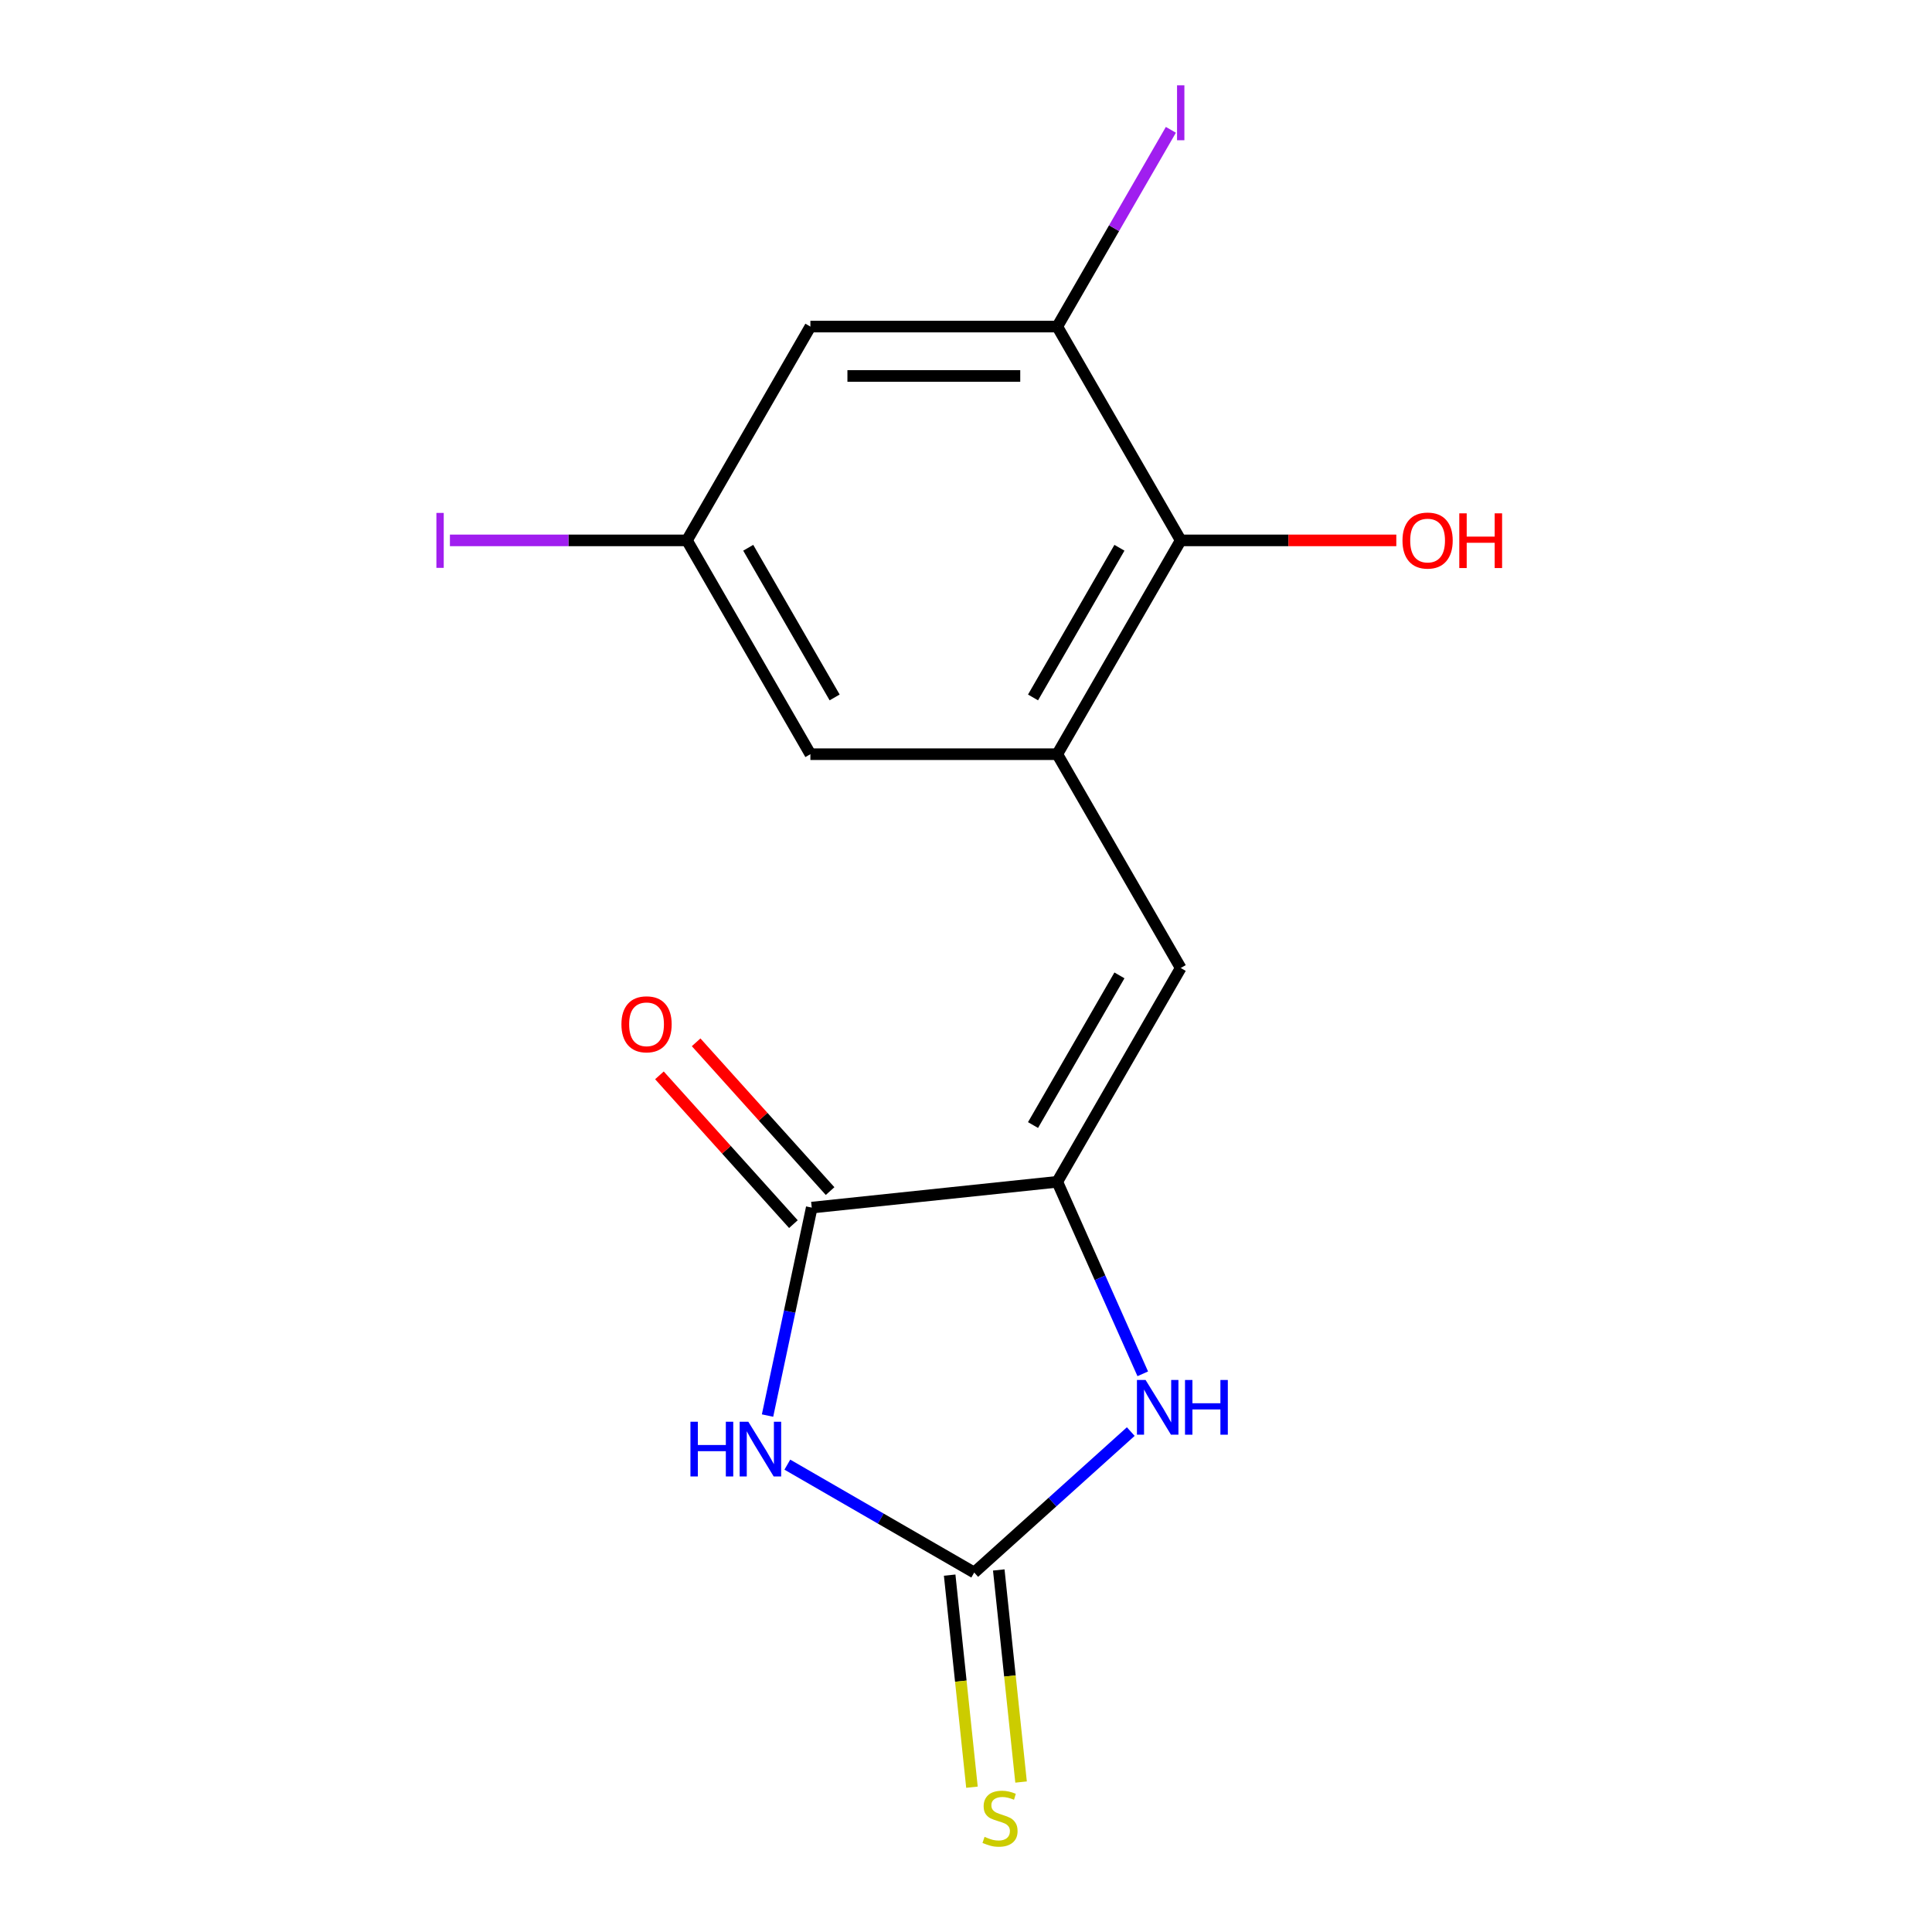 <?xml version='1.0' encoding='iso-8859-1'?>
<svg version='1.1' baseProfile='full'
              xmlns='http://www.w3.org/2000/svg'
                      xmlns:rdkit='http://www.rdkit.org/xml'
                      xmlns:xlink='http://www.w3.org/1999/xlink'
                  xml:space='preserve'
width='1000px' height='1000px' viewBox='0 0 1000 1000'>
<!-- END OF HEADER -->
<rect style='opacity:1.0;fill:#FFFFFF;stroke:none' width='1000' height='1000' x='0' y='0'> </rect>
<path class='bond-0' d='M 407.524,758.096 L 455.889,786.02' style='fill:none;fill-rule:evenodd;stroke:#0000FF;stroke-width:6px;stroke-linecap:butt;stroke-linejoin:miter;stroke-opacity:1' />
<path class='bond-0' d='M 455.889,786.02 L 504.255,813.944' style='fill:none;fill-rule:evenodd;stroke:#000000;stroke-width:6px;stroke-linecap:butt;stroke-linejoin:miter;stroke-opacity:1' />
<path class='bond-2' d='M 397.278,732.696 L 408.718,678.877' style='fill:none;fill-rule:evenodd;stroke:#0000FF;stroke-width:6px;stroke-linecap:butt;stroke-linejoin:miter;stroke-opacity:1' />
<path class='bond-2' d='M 408.718,678.877 L 420.157,625.057' style='fill:none;fill-rule:evenodd;stroke:#000000;stroke-width:6px;stroke-linecap:butt;stroke-linejoin:miter;stroke-opacity:1' />
<path class='bond-3' d='M 504.255,813.944 L 544.769,777.464' style='fill:none;fill-rule:evenodd;stroke:#000000;stroke-width:6px;stroke-linecap:butt;stroke-linejoin:miter;stroke-opacity:1' />
<path class='bond-3' d='M 544.769,777.464 L 585.283,740.985' style='fill:none;fill-rule:evenodd;stroke:#0000FF;stroke-width:6px;stroke-linecap:butt;stroke-linejoin:miter;stroke-opacity:1' />
<path class='bond-9' d='M 491.546,815.279 L 497.315,870.165' style='fill:none;fill-rule:evenodd;stroke:#000000;stroke-width:6px;stroke-linecap:butt;stroke-linejoin:miter;stroke-opacity:1' />
<path class='bond-9' d='M 497.315,870.165 L 503.084,925.05' style='fill:none;fill-rule:evenodd;stroke:#CCCC00;stroke-width:6px;stroke-linecap:butt;stroke-linejoin:miter;stroke-opacity:1' />
<path class='bond-9' d='M 516.963,812.608 L 522.732,867.493' style='fill:none;fill-rule:evenodd;stroke:#000000;stroke-width:6px;stroke-linecap:butt;stroke-linejoin:miter;stroke-opacity:1' />
<path class='bond-9' d='M 522.732,867.493 L 528.501,922.379' style='fill:none;fill-rule:evenodd;stroke:#CCCC00;stroke-width:6px;stroke-linecap:butt;stroke-linejoin:miter;stroke-opacity:1' />
<path class='bond-1' d='M 547.243,611.7 L 420.157,625.057' style='fill:none;fill-rule:evenodd;stroke:#000000;stroke-width:6px;stroke-linecap:butt;stroke-linejoin:miter;stroke-opacity:1' />
<path class='bond-4' d='M 547.243,611.7 L 611.136,501.034' style='fill:none;fill-rule:evenodd;stroke:#000000;stroke-width:6px;stroke-linecap:butt;stroke-linejoin:miter;stroke-opacity:1' />
<path class='bond-4' d='M 534.694,582.322 L 579.419,504.856' style='fill:none;fill-rule:evenodd;stroke:#000000;stroke-width:6px;stroke-linecap:butt;stroke-linejoin:miter;stroke-opacity:1' />
<path class='bond-16' d='M 547.243,611.7 L 569.367,661.392' style='fill:none;fill-rule:evenodd;stroke:#000000;stroke-width:6px;stroke-linecap:butt;stroke-linejoin:miter;stroke-opacity:1' />
<path class='bond-16' d='M 569.367,661.392 L 591.491,711.083' style='fill:none;fill-rule:evenodd;stroke:#0000FF;stroke-width:6px;stroke-linecap:butt;stroke-linejoin:miter;stroke-opacity:1' />
<path class='bond-12' d='M 429.654,616.507 L 394.984,578.002' style='fill:none;fill-rule:evenodd;stroke:#000000;stroke-width:6px;stroke-linecap:butt;stroke-linejoin:miter;stroke-opacity:1' />
<path class='bond-12' d='M 394.984,578.002 L 360.315,539.498' style='fill:none;fill-rule:evenodd;stroke:#FF0000;stroke-width:6px;stroke-linecap:butt;stroke-linejoin:miter;stroke-opacity:1' />
<path class='bond-12' d='M 410.661,633.608 L 375.991,595.103' style='fill:none;fill-rule:evenodd;stroke:#000000;stroke-width:6px;stroke-linecap:butt;stroke-linejoin:miter;stroke-opacity:1' />
<path class='bond-12' d='M 375.991,595.103 L 341.322,556.599' style='fill:none;fill-rule:evenodd;stroke:#FF0000;stroke-width:6px;stroke-linecap:butt;stroke-linejoin:miter;stroke-opacity:1' />
<path class='bond-5' d='M 611.136,501.034 L 547.243,390.368' style='fill:none;fill-rule:evenodd;stroke:#000000;stroke-width:6px;stroke-linecap:butt;stroke-linejoin:miter;stroke-opacity:1' />
<path class='bond-6' d='M 547.243,390.368 L 611.136,279.703' style='fill:none;fill-rule:evenodd;stroke:#000000;stroke-width:6px;stroke-linecap:butt;stroke-linejoin:miter;stroke-opacity:1' />
<path class='bond-6' d='M 534.694,360.99 L 579.419,283.524' style='fill:none;fill-rule:evenodd;stroke:#000000;stroke-width:6px;stroke-linecap:butt;stroke-linejoin:miter;stroke-opacity:1' />
<path class='bond-10' d='M 547.243,390.368 L 419.457,390.368' style='fill:none;fill-rule:evenodd;stroke:#000000;stroke-width:6px;stroke-linecap:butt;stroke-linejoin:miter;stroke-opacity:1' />
<path class='bond-7' d='M 611.136,279.703 L 547.243,169.037' style='fill:none;fill-rule:evenodd;stroke:#000000;stroke-width:6px;stroke-linecap:butt;stroke-linejoin:miter;stroke-opacity:1' />
<path class='bond-14' d='M 611.136,279.703 L 666.931,279.703' style='fill:none;fill-rule:evenodd;stroke:#000000;stroke-width:6px;stroke-linecap:butt;stroke-linejoin:miter;stroke-opacity:1' />
<path class='bond-14' d='M 666.931,279.703 L 722.727,279.703' style='fill:none;fill-rule:evenodd;stroke:#FF0000;stroke-width:6px;stroke-linecap:butt;stroke-linejoin:miter;stroke-opacity:1' />
<path class='bond-13' d='M 547.243,169.037 L 576.642,118.116' style='fill:none;fill-rule:evenodd;stroke:#000000;stroke-width:6px;stroke-linecap:butt;stroke-linejoin:miter;stroke-opacity:1' />
<path class='bond-13' d='M 576.642,118.116 L 606.041,67.195' style='fill:none;fill-rule:evenodd;stroke:#A01EEF;stroke-width:6px;stroke-linecap:butt;stroke-linejoin:miter;stroke-opacity:1' />
<path class='bond-17' d='M 547.243,169.037 L 419.457,169.037' style='fill:none;fill-rule:evenodd;stroke:#000000;stroke-width:6px;stroke-linecap:butt;stroke-linejoin:miter;stroke-opacity:1' />
<path class='bond-17' d='M 528.075,194.594 L 438.625,194.594' style='fill:none;fill-rule:evenodd;stroke:#000000;stroke-width:6px;stroke-linecap:butt;stroke-linejoin:miter;stroke-opacity:1' />
<path class='bond-8' d='M 419.457,169.037 L 355.564,279.703' style='fill:none;fill-rule:evenodd;stroke:#000000;stroke-width:6px;stroke-linecap:butt;stroke-linejoin:miter;stroke-opacity:1' />
<path class='bond-11' d='M 419.457,390.368 L 355.564,279.703' style='fill:none;fill-rule:evenodd;stroke:#000000;stroke-width:6px;stroke-linecap:butt;stroke-linejoin:miter;stroke-opacity:1' />
<path class='bond-11' d='M 432.006,360.99 L 387.281,283.524' style='fill:none;fill-rule:evenodd;stroke:#000000;stroke-width:6px;stroke-linecap:butt;stroke-linejoin:miter;stroke-opacity:1' />
<path class='bond-15' d='M 355.564,279.703 L 294.219,279.703' style='fill:none;fill-rule:evenodd;stroke:#000000;stroke-width:6px;stroke-linecap:butt;stroke-linejoin:miter;stroke-opacity:1' />
<path class='bond-15' d='M 294.219,279.703 L 232.873,279.703' style='fill:none;fill-rule:evenodd;stroke:#A01EEF;stroke-width:6px;stroke-linecap:butt;stroke-linejoin:miter;stroke-opacity:1' />
<path  class='atom-0' d='M 357.369 735.891
L 361.209 735.891
L 361.209 747.931
L 375.689 747.931
L 375.689 735.891
L 379.529 735.891
L 379.529 764.211
L 375.689 764.211
L 375.689 751.131
L 361.209 751.131
L 361.209 764.211
L 357.369 764.211
L 357.369 735.891
' fill='#0000FF'/>
<path  class='atom-0' d='M 387.329 735.891
L 396.609 750.891
Q 397.529 752.371, 399.009 755.051
Q 400.489 757.731, 400.569 757.891
L 400.569 735.891
L 404.329 735.891
L 404.329 764.211
L 400.449 764.211
L 390.489 747.811
Q 389.329 745.891, 388.089 743.691
Q 386.889 741.491, 386.529 740.811
L 386.529 764.211
L 382.849 764.211
L 382.849 735.891
L 387.329 735.891
' fill='#0000FF'/>
<path  class='atom-4' d='M 592.958 714.278
L 602.238 729.278
Q 603.158 730.758, 604.638 733.438
Q 606.118 736.118, 606.198 736.278
L 606.198 714.278
L 609.958 714.278
L 609.958 742.598
L 606.078 742.598
L 596.118 726.198
Q 594.958 724.278, 593.718 722.078
Q 592.518 719.878, 592.158 719.198
L 592.158 742.598
L 588.478 742.598
L 588.478 714.278
L 592.958 714.278
' fill='#0000FF'/>
<path  class='atom-4' d='M 613.358 714.278
L 617.198 714.278
L 617.198 726.318
L 631.678 726.318
L 631.678 714.278
L 635.518 714.278
L 635.518 742.598
L 631.678 742.598
L 631.678 729.518
L 617.198 729.518
L 617.198 742.598
L 613.358 742.598
L 613.358 714.278
' fill='#0000FF'/>
<path  class='atom-10' d='M 509.612 950.749
Q 509.932 950.869, 511.252 951.429
Q 512.572 951.989, 514.012 952.349
Q 515.492 952.669, 516.932 952.669
Q 519.612 952.669, 521.172 951.389
Q 522.732 950.069, 522.732 947.789
Q 522.732 946.229, 521.932 945.269
Q 521.172 944.309, 519.972 943.789
Q 518.772 943.269, 516.772 942.669
Q 514.252 941.909, 512.732 941.189
Q 511.252 940.469, 510.172 938.949
Q 509.132 937.429, 509.132 934.869
Q 509.132 931.309, 511.532 929.109
Q 513.972 926.909, 518.772 926.909
Q 522.052 926.909, 525.772 928.469
L 524.852 931.549
Q 521.452 930.149, 518.892 930.149
Q 516.132 930.149, 514.612 931.309
Q 513.092 932.429, 513.132 934.389
Q 513.132 935.909, 513.892 936.829
Q 514.692 937.749, 515.812 938.269
Q 516.972 938.789, 518.892 939.389
Q 521.452 940.189, 522.972 940.989
Q 524.492 941.789, 525.572 943.429
Q 526.692 945.029, 526.692 947.789
Q 526.692 951.709, 524.052 953.829
Q 521.452 955.909, 517.092 955.909
Q 514.572 955.909, 512.652 955.349
Q 510.772 954.829, 508.532 953.909
L 509.612 950.749
' fill='#CCCC00'/>
<path  class='atom-13' d='M 321.652 530.174
Q 321.652 523.374, 325.012 519.574
Q 328.372 515.774, 334.652 515.774
Q 340.932 515.774, 344.292 519.574
Q 347.652 523.374, 347.652 530.174
Q 347.652 537.054, 344.252 540.974
Q 340.852 544.854, 334.652 544.854
Q 328.412 544.854, 325.012 540.974
Q 321.652 537.094, 321.652 530.174
M 334.652 541.654
Q 338.972 541.654, 341.292 538.774
Q 343.652 535.854, 343.652 530.174
Q 343.652 524.614, 341.292 521.814
Q 338.972 518.974, 334.652 518.974
Q 330.332 518.974, 327.972 521.774
Q 325.652 524.574, 325.652 530.174
Q 325.652 535.894, 327.972 538.774
Q 330.332 541.654, 334.652 541.654
' fill='#FF0000'/>
<path  class='atom-14' d='M 609.236 44.151
L 613.036 44.151
L 613.036 72.591
L 609.236 72.591
L 609.236 44.151
' fill='#A01EEF'/>
<path  class='atom-15' d='M 725.922 279.783
Q 725.922 272.983, 729.282 269.183
Q 732.642 265.383, 738.922 265.383
Q 745.202 265.383, 748.562 269.183
Q 751.922 272.983, 751.922 279.783
Q 751.922 286.663, 748.522 290.583
Q 745.122 294.463, 738.922 294.463
Q 732.682 294.463, 729.282 290.583
Q 725.922 286.703, 725.922 279.783
M 738.922 291.263
Q 743.242 291.263, 745.562 288.383
Q 747.922 285.463, 747.922 279.783
Q 747.922 274.223, 745.562 271.423
Q 743.242 268.583, 738.922 268.583
Q 734.602 268.583, 732.242 271.383
Q 729.922 274.183, 729.922 279.783
Q 729.922 285.503, 732.242 288.383
Q 734.602 291.263, 738.922 291.263
' fill='#FF0000'/>
<path  class='atom-15' d='M 755.322 265.703
L 759.162 265.703
L 759.162 277.743
L 773.642 277.743
L 773.642 265.703
L 777.482 265.703
L 777.482 294.023
L 773.642 294.023
L 773.642 280.943
L 759.162 280.943
L 759.162 294.023
L 755.322 294.023
L 755.322 265.703
' fill='#FF0000'/>
<path  class='atom-16' d='M 225.878 265.483
L 229.678 265.483
L 229.678 293.923
L 225.878 293.923
L 225.878 265.483
' fill='#A01EEF'/>
</svg>
